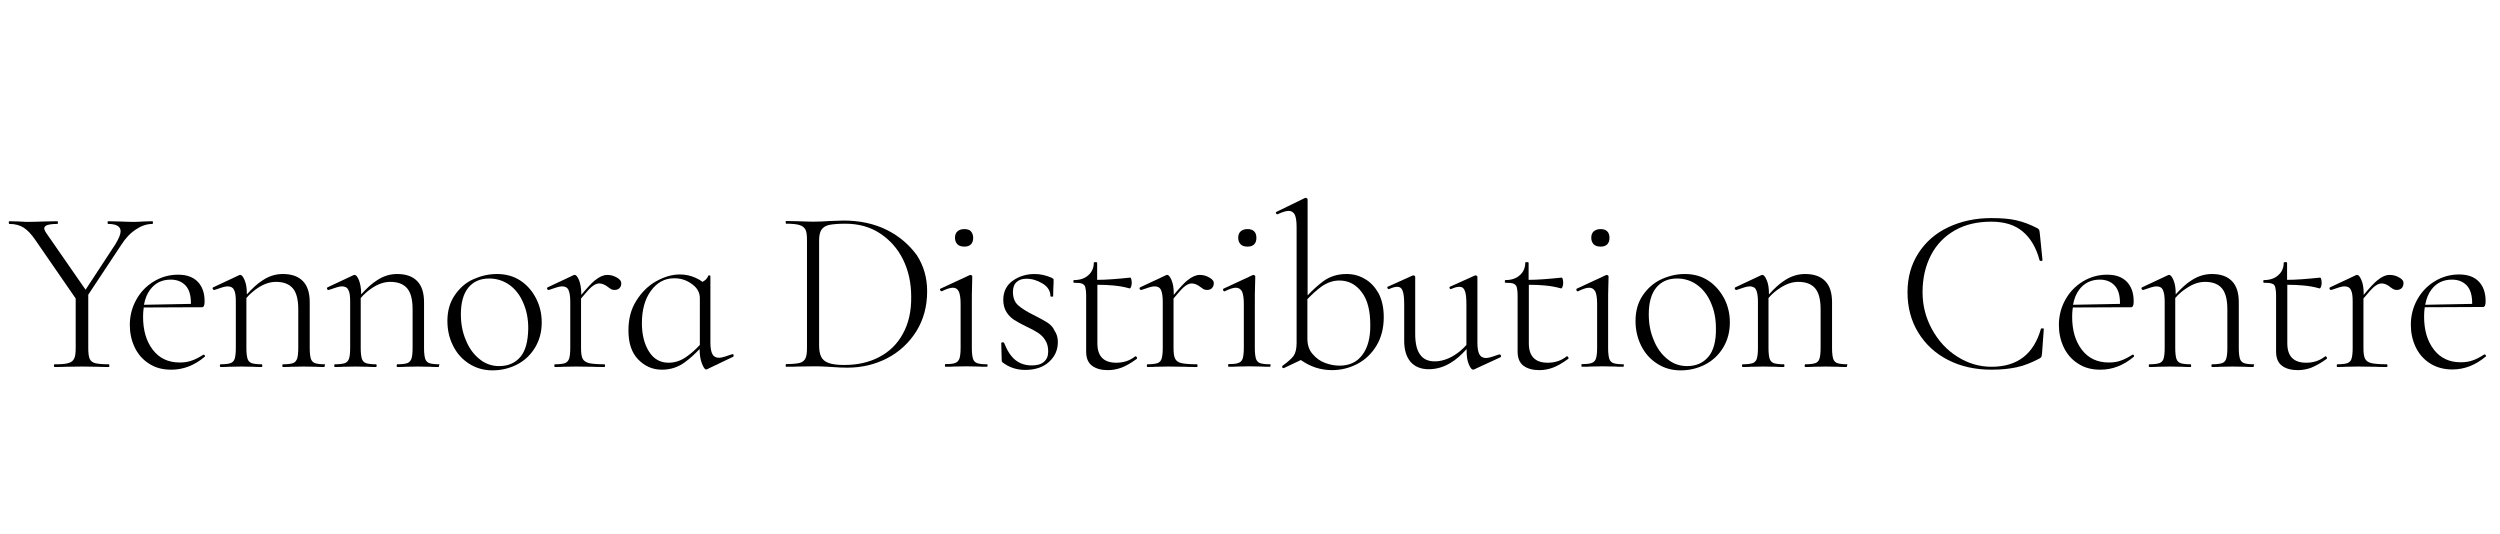 <?xml version="1.0" encoding="utf-8"?>
<!-- Generator: Adobe Illustrator 28.0.0, SVG Export Plug-In . SVG Version: 6.00 Build 0)  -->
<svg version="1.1" id="Layer_1" xmlns="http://www.w3.org/2000/svg" xmlns:xlink="http://www.w3.org/1999/xlink" x="0px" y="0px"
	 viewBox="0 0 1113.1 237.8" style="enable-background:new 0 0 1113.1 237.8;" xml:space="preserve">
<g>
	<path d="M67.9,99.7c0.1,0,0.2-0.2,0.2-0.6s-0.1-0.6-0.2-0.6l-3.8,0.1c-1.7,0.1-3.1,0.2-4.3,0.2c-2,0-4.3-0.1-7-0.2l-4.7-0.1
		c-0.1,0-0.2,0.2-0.2,0.6s0.1,0.6,0.2,0.6c3.7,0,5.6,1.1,5.6,3.3c0,1.3-0.8,3.2-2.3,5.7L38.1,129l-17.4-25.1c-0.7-1-1-1.8-1-2.2
		c0-0.7,0.5-1.2,1.4-1.5s2.4-0.5,4.5-0.5c0.1,0,0.2-0.2,0.2-0.6s-0.1-0.6-0.2-0.6l-5.4,0.1c-3.3,0.1-6.1,0.2-8.4,0.2
		c-0.8,0-2.1-0.1-3.7-0.2l-3.9-0.1c-0.2,0-0.3,0.2-0.3,0.6s0.1,0.6,0.3,0.6c2.6,0,4.7,0.6,6.4,1.7c1.7,1.1,3.5,3,5.3,5.7l17.8,25.8
		v22.2c0,2.1-0.2,3.6-0.7,4.6c-0.5,1-1.4,1.7-2.7,2c-1.3,0.4-3.3,0.5-6,0.5c-0.2,0-0.3,0.2-0.3,0.6s0.1,0.6,0.3,0.6
		c2.1,0,3.7,0,5-0.1l7.1-0.1l7.1,0.1c1.2,0.1,2.8,0.1,4.9,0.1c0.2,0,0.3-0.2,0.3-0.6s-0.1-0.6-0.3-0.6c-2.8,0-4.8-0.2-6-0.5
		s-2.1-1-2.5-2c-0.4-1-0.6-2.5-0.6-4.7v-23.8l14.7-22.2c1.9-3,4.1-5.3,6.6-6.9C62.8,100.6,65.3,99.7,67.9,99.7z"/>
	<path d="M90.6,157.9L90.6,157.9c-1.9,1.2-3.6,2.1-5.1,2.6c-1.5,0.6-3.4,0.9-5.5,0.9c-5.1,0-9.1-1.9-12-5.7s-4.3-8.7-4.3-14.7
		c0-1.4,0.1-2.8,0.3-4.1l22-0.1h3.8c0.5,0,0.8-0.2,1-0.6c0.2-0.4,0.3-1.1,0.3-2c0-3.7-1-6.6-3-8.7c-2-2.1-4.9-3.2-8.8-3.2
		s-7.5,1-10.8,3c-3.3,2-5.9,4.7-7.8,8.1c-1.9,3.4-2.9,7.2-2.9,11.3c0,3.5,0.7,6.8,2.1,9.8s3.5,5.5,6.3,7.3c2.8,1.9,6.1,2.8,10.1,2.8
		c5.3,0,10.3-1.9,14.9-5.8c0.1-0.2,0.1-0.4-0.1-0.7C91,158,90.8,157.9,90.6,157.9z M76,124.5c2.8,0,5,0.9,6.6,2.6
		c1.6,1.7,2.4,4.3,2.4,7.8c0,0.2,0,0.3,0,0.4l-20.9,0.4c0.5-2.7,1.4-5,2.8-6.8C69.1,126,72.1,124.5,76,124.5z"/>
	<path d="M144.7,162.2c-2,0-3.5-0.2-4.4-0.5s-1.6-1-1.9-2c-0.3-1-0.5-2.6-0.5-4.6v-20.5c0-4.2-1-7.4-3.1-9.5s-5-3.1-8.9-3.1
		c-3.1,0-6.2,0.9-9.1,2.9c-2.2,1.4-4.5,3.5-6.9,6.2v-0.4c0-2.4-0.3-4.4-1-6c-0.7-1.6-1.3-2.3-1.9-2.3c-0.2,0-0.4,0-0.5,0.1L95,127.9
		c-0.3,0.1-0.4,0.4-0.3,0.7c0.1,0.3,0.3,0.5,0.6,0.5h0.2c2.8-1,4.7-1.6,5.8-1.6c1.4,0,2.4,0.5,2.9,1.6c0.6,1,0.8,2.8,0.8,5.2v20.8
		c0,2.1-0.2,3.6-0.5,4.6c-0.3,1-1,1.7-1.9,2s-2.4,0.5-4.4,0.5c-0.2,0-0.3,0.2-0.3,0.6s0.1,0.6,0.3,0.6c1.6,0,2.8,0,3.7-0.1l5.5-0.1
		l5.4,0.1c0.9,0.1,2.1,0.1,3.7,0.1c0.2,0,0.3-0.2,0.3-0.6s-0.1-0.6-0.3-0.6c-2,0-3.5-0.2-4.4-0.5s-1.6-1-1.9-2
		c-0.3-1-0.5-2.6-0.5-4.6v-22.4c1.5-1.8,3.3-3.3,5.1-4.5c2.7-1.8,5.4-2.7,8.1-2.7c3.4,0,5.9,1,7.5,2.9c1.6,1.9,2.4,5,2.4,9.3v17.4
		c0,2.1-0.2,3.6-0.5,4.6c-0.4,1-1,1.7-1.9,2s-2.4,0.5-4.4,0.5c-0.2,0-0.3,0.2-0.3,0.6s0.1,0.6,0.3,0.6c1.6,0,2.8,0,3.7-0.1l5.5-0.1
		l5.4,0.1c0.9,0.1,2.1,0.1,3.7,0.1c0.2,0,0.3-0.2,0.3-0.6S144.9,162.2,144.7,162.2z"/>
	<path d="M195.6,162.2c-2,0-3.5-0.2-4.4-0.5s-1.6-1-1.9-2c-0.3-1-0.5-2.6-0.5-4.6v-20.5c0-4.2-1-7.4-3.1-9.5s-5-3.1-8.9-3.1
		c-3.1,0-6.2,0.9-9.1,2.9c-2.2,1.4-4.5,3.5-6.9,6.2v-0.4c0-2.4-0.4-4.4-1-6c-0.7-1.6-1.3-2.3-1.9-2.3c-0.2,0-0.4,0-0.5,0.1
		l-11.5,5.4c-0.3,0.1-0.4,0.4-0.3,0.7c0.1,0.3,0.3,0.5,0.6,0.5h0.2c2.8-1,4.7-1.6,5.8-1.6c1.4,0,2.4,0.5,2.9,1.6
		c0.6,1,0.8,2.8,0.8,5.2v20.8c0,2.1-0.2,3.6-0.5,4.6c-0.4,1-1,1.7-1.9,2s-2.4,0.5-4.4,0.5c-0.2,0-0.3,0.2-0.3,0.6s0.1,0.6,0.3,0.6
		c1.6,0,2.8,0,3.7-0.1l5.5-0.1l5.4,0.1c0.9,0.1,2.1,0.1,3.7,0.1c0.2,0,0.3-0.2,0.3-0.6s-0.1-0.6-0.3-0.6c-2,0-3.5-0.2-4.4-0.5
		s-1.6-1-1.9-2c-0.3-1-0.5-2.6-0.5-4.6v-22.4c1.5-1.8,3.3-3.3,5.1-4.5c2.7-1.8,5.4-2.7,8.1-2.7c3.4,0,5.9,1,7.5,2.9
		c1.6,1.9,2.4,5,2.4,9.3v17.4c0,2.1-0.2,3.6-0.5,4.6c-0.4,1-1,1.7-1.9,2s-2.4,0.5-4.4,0.5c-0.2,0-0.3,0.2-0.3,0.6s0.1,0.6,0.3,0.6
		c1.6,0,2.8,0,3.7-0.1l5.5-0.1l5.4,0.1c0.9,0.1,2.1,0.1,3.7,0.1c0.2,0,0.3-0.2,0.3-0.6S195.8,162.2,195.6,162.2z"/>
	<path d="M231.8,125c-3-2-6.5-3-10.6-3c-3.5,0-7,0.8-10.4,2.3s-6.1,3.9-8.3,7.1c-2.2,3.2-3.3,7-3.3,11.5c0,3.9,0.8,7.6,2.5,11
		c1.7,3.4,4,6,7.1,8s6.6,3,10.5,3s7.6-0.9,10.9-2.6c3.3-1.7,6-4.2,8-7.5c2-3.3,3-7,3-11.3c0-3.7-0.8-7.2-2.4-10.4
		C237.1,129.7,234.8,127,231.8,125z M231.7,158.9c-2.3,2.7-5.4,4.1-9.5,4.1c-3.3,0-6.3-1.1-8.8-3.2c-2.6-2.1-4.6-4.9-6-8.4
		c-1.5-3.5-2.2-7.3-2.2-11.5c0-5.1,1.1-9.1,3.3-11.8c2.2-2.7,5.3-4.1,9.3-4.1c3.4,0,6.4,1,9.1,2.9c2.6,1.9,4.7,4.6,6.1,8
		c1.5,3.4,2.2,7.1,2.2,11.3C235.1,152,234,156.2,231.7,158.9z"/>
	<path d="M274.7,123.6c-1.4-0.8-2.8-1.2-4.3-1.2c-1.7,0-3.5,0.8-5.5,2.4c-1.5,1.2-3.5,3.4-6.1,6.5v-0.6c0-2.4-0.4-4.4-1-6
		c-0.7-1.6-1.3-2.3-1.9-2.3c-0.2,0-0.4,0-0.5,0.1l-11.5,5.4c-0.3,0.1-0.4,0.4-0.3,0.7c0.1,0.3,0.3,0.5,0.6,0.5h0.2
		c2.8-1,4.7-1.6,5.8-1.6c1.4,0,2.4,0.5,2.9,1.6c0.5,1,0.8,2.8,0.8,5.2v20.8c0,2.1-0.2,3.6-0.5,4.6c-0.4,1-1,1.7-1.9,2
		s-2.4,0.5-4.4,0.5c-0.2,0-0.3,0.2-0.3,0.6s0.1,0.6,0.3,0.6c1.6,0,2.8,0,3.7-0.1l5.5-0.1l7.5,0.1c1.3,0.1,3.1,0.1,5.3,0.1
		c0.2,0,0.3-0.2,0.3-0.6s-0.1-0.6-0.3-0.6c-3.1,0-5.4-0.2-6.8-0.5c-1.4-0.4-2.4-1-2.9-2c-0.5-1-0.7-2.6-0.7-4.6v-22.2
		c2-2.4,3.5-4.1,4.5-5c1.3-1.1,2.4-1.7,3.5-1.7c1.3,0,2.6,0.5,4,1.6c0.1,0.1,0.5,0.3,1,0.7c0.5,0.4,1.2,0.6,1.9,0.6
		c1,0,1.7-0.3,2.2-0.8s0.8-1.2,0.8-1.9C276.7,125.3,276.1,124.4,274.7,123.6z"/>
	<path d="M326.2,157.7H326c-1.2,0.4-2.3,0.8-3.3,1.1s-1.9,0.5-2.5,0.5c-1.4,0-2.4-0.5-3-1.6c-0.6-1.1-0.9-2.8-0.9-5.1v-29.7
		c0-0.1-0.1-0.2-0.4-0.3c-0.3,0-0.5,0-0.5,0.1c-0.4,0.9-0.9,1.6-1.4,2c-0.3,0.2-0.7,0.5-1.2,0.8c-0.9-0.7-2-1.3-3.1-1.8
		c-2.2-1-4.5-1.5-7-1.5c-3.4,0-6.9,1-10.5,3c-3.6,2-6.5,4.9-8.9,8.7c-2.4,3.8-3.5,8.2-3.5,13.2c0,5.6,1.4,9.9,4.3,12.9
		s6.4,4.6,10.6,4.6c3.8,0,7.2-1.1,10.2-3.3c2.2-1.6,4.4-3.6,6.6-5.9c0,2.5,0.3,4.6,1,6.4c0.7,1.8,1.3,2.7,1.9,2.7l0.4-0.1l11.5-5.5
		c0.3-0.1,0.4-0.3,0.3-0.6C326.7,157.8,326.5,157.7,326.2,157.7z M305.7,158.8c-2.5,1.8-5.2,2.7-8,2.7c-3.7,0-6.6-1.6-8.7-4.9
		s-3.2-7.5-3.2-12.7c0-5.9,1.3-10.7,4-14.4c2.7-3.7,6.1-5.6,10.4-5.6c2.9,0,5.5,0.8,7.9,2.6c2.4,1.7,3.5,3.8,3.5,6.3v20.8
		C309.6,155.7,307.7,157.4,305.7,158.8z"/>
	<path d="M394.9,102.4c-5.6-2.8-12.1-4.2-19.3-4.2c-1.1,0-3.2,0.1-6.2,0.2c-2.5,0.2-5,0.3-7.4,0.3c-1.7,0-4-0.1-6.9-0.2l-5.1-0.1
		c-0.1,0-0.2,0.2-0.2,0.6s0.1,0.6,0.2,0.6c2.7,0,4.7,0.2,6,0.6s2.1,1.1,2.6,2s0.7,2.5,0.7,4.6v48.2c0,2.1-0.2,3.6-0.7,4.6
		c-0.5,1-1.4,1.7-2.6,2s-3.3,0.5-6,0.5c-0.1,0-0.2,0.2-0.2,0.6s0.1,0.6,0.2,0.6c2.2,0,4,0,5.2-0.1l6.9-0.1c1.7,0,3.3,0,4.7,0.1
		c1.4,0.1,2.6,0.1,3.6,0.2c2.5,0.2,4.8,0.3,6.8,0.3c6.5,0,12.4-1.4,17.8-4.2c5.4-2.8,9.7-6.8,13-12c3.2-5.2,4.8-11.1,4.8-17.8
		c0-6-1.5-11.3-4.6-16.1C404.8,109,400.5,105.2,394.9,102.4z M402,148.6c-2.5,4.6-6,8-10.6,10.4s-9.7,3.5-15.5,3.5
		c-3,0-5.4-0.3-7-0.9c-1.6-0.6-2.7-1.5-3.3-2.8c-0.6-1.2-0.9-2.9-0.9-5v-46.8c0-2.2,0.4-3.8,1.1-4.8c0.8-1.1,2-1.8,3.6-2.1
		s4-0.5,7-0.5c5.8,0,11,1.4,15.4,4.3s7.9,6.8,10.3,11.7c2.4,4.9,3.6,10.4,3.6,16.5C405.8,138.6,404.5,144.1,402,148.6z"/>
	<path d="M439.5,162.2c-2,0-3.5-0.2-4.4-0.5s-1.6-1-1.9-2c-0.3-1-0.5-2.6-0.5-4.6v-19.8c0-3.1,0-5.7,0.1-8.1
		c0.1-2.3,0.1-3.7,0.1-4.1c0-0.2-0.1-0.4-0.3-0.5s-0.3-0.2-0.5-0.2l-0.4,0.1l-12.9,6c-0.3,0.1-0.4,0.4-0.2,0.7s0.4,0.5,0.6,0.5h0.1
		c2-1,3.7-1.6,5-1.6c1.2,0,2.1,0.6,2.6,1.7c0.5,1.1,0.8,2.9,0.8,5.5v19.7c0,2.1-0.2,3.6-0.5,4.6c-0.4,1-1,1.7-1.9,2
		c-0.9,0.4-2.4,0.5-4.4,0.5c-0.1,0-0.2,0.2-0.2,0.6s0.1,0.6,0.2,0.6c1.6,0,2.9,0,3.9-0.1l5.4-0.1l5.5,0.1c0.9,0.1,2.1,0.1,3.7,0.1
		c0.2,0,0.3-0.2,0.3-0.6S439.7,162.2,439.5,162.2z"/>
	<path d="M429.4,109.8c1.2,0,2.2-0.3,2.9-1s1-1.7,1-2.9s-0.4-2.2-1-2.9s-1.7-1-2.9-1c-1.3,0-2.3,0.3-3.1,1s-1.1,1.7-1.1,2.9
		s0.4,2.2,1.1,2.9S428.1,109.8,429.4,109.8z"/>
	<path d="M466.3,143.6c-1.4-0.9-3.3-1.9-5.6-3.1c-3.3-1.6-5.7-3.1-7.3-4.5c-1.6-1.4-2.4-3.4-2.4-6c0-1.9,0.5-3.4,1.6-4.4
		c1.1-1,2.5-1.5,4.4-1.5c2.6,0,5,0.8,7.3,2.2s3.4,3.4,3.4,5.6c0,0.1,0.2,0.2,0.6,0.2s0.6-0.1,0.6-0.2l0.1-4.1
		c0.1-0.8,0.1-1.8,0.1-3.1c0-0.3,0-0.5-0.2-0.6c-0.1-0.1-0.4-0.3-0.8-0.5c-2.4-1-4.8-1.6-7.4-1.6c-3.7,0-7,1-9.8,3
		c-2.8,2-4.2,4.9-4.2,8.5c0,2.2,0.5,3.9,1.4,5.4c0.9,1.5,2.1,2.6,3.4,3.5c1.4,0.9,3.2,1.9,5.5,3c2.2,1,4,2,5.2,2.8s2.4,1.9,3.2,3.3
		c0.9,1.4,1.3,3,1.3,5s-0.6,3.5-1.9,4.6s-3,1.6-5.4,1.6c-2.8,0-5.3-0.8-7.3-2.4c-2-1.6-3.7-4.2-5-7.6c-0.1-0.2-0.3-0.3-0.7-0.3
		c-0.4,0-0.6,0.2-0.6,0.4l0.2,7.5c0,0.6,0.2,1,0.6,1.2c2.8,2.1,6.1,3.2,9.8,3.2c4.5,0,8.1-1.2,10.7-3.6s3.9-5.3,3.9-8.8
		c0-2-0.5-3.7-1.5-5.1C468.9,145.7,467.7,144.5,466.3,143.6z"/>
	<path d="M505.6,158.6l-0.2,0.1c-2.4,1.9-5.2,2.8-8.4,2.8c-5.6,0-8.4-2.9-8.4-8.6v-26.1c2.6,0,5,0.1,7,0.3c2.4,0.2,4.8,0.6,7.3,1.3
		c0.3,0.1,0.5-0.2,0.7-0.7c0.2-0.6,0.3-1.1,0.3-1.7c0-0.7-0.1-1.3-0.2-1.7c-0.1-0.4-0.3-0.7-0.5-0.7c-5.8,0.6-10.6,1-14.7,1V117
		c0-0.2-0.2-0.3-0.7-0.3c-0.6,0-0.8,0.1-0.8,0.3c0,2.2-0.8,4.1-2.4,5.5c-1.6,1.5-3.8,2.2-6.4,2.2c-0.2,0-0.3,0.2-0.3,0.6
		s0.1,0.6,0.3,0.6c1.7,0,3,0.1,3.6,0.4s1.2,0.7,1.4,1.5c0.2,0.7,0.4,2,0.4,3.9v24.8c0,3,0.9,5.1,2.7,6.4c1.8,1.3,4.1,1.9,7,1.9
		c2.1,0,4.1-0.4,6-1.1s4.2-2,6.8-3.9c0.2-0.1,0.2-0.4,0.1-0.7C506,158.8,505.8,158.6,505.6,158.6z"/>
	<path d="M538.5,123.6c-1.3-0.8-2.8-1.2-4.3-1.2c-1.7,0-3.5,0.8-5.5,2.4c-1.5,1.2-3.5,3.4-6.1,6.5v-0.6c0-2.4-0.3-4.4-1-6
		c-0.7-1.6-1.3-2.3-1.9-2.3c-0.2,0-0.4,0-0.5,0.1l-11.5,5.4c-0.3,0.1-0.4,0.4-0.3,0.7c0.1,0.3,0.3,0.5,0.6,0.5h0.2
		c2.8-1,4.7-1.6,5.8-1.6c1.4,0,2.4,0.5,2.9,1.6c0.5,1,0.8,2.8,0.8,5.2v20.8c0,2.1-0.2,3.6-0.5,4.6c-0.3,1-1,1.7-1.9,2
		s-2.4,0.5-4.4,0.5c-0.2,0-0.3,0.2-0.3,0.6s0.1,0.6,0.3,0.6c1.6,0,2.8,0,3.7-0.1l5.5-0.1l7.5,0.1c1.3,0.1,3.1,0.1,5.3,0.1
		c0.2,0,0.3-0.2,0.3-0.6s-0.1-0.6-0.3-0.6c-3.1,0-5.4-0.2-6.8-0.5s-2.4-1-2.9-2c-0.5-1-0.7-2.6-0.7-4.6v-22.2c2-2.4,3.5-4.1,4.5-5
		c1.3-1.1,2.4-1.7,3.5-1.7c1.3,0,2.6,0.5,4,1.6c0.1,0.1,0.5,0.3,1,0.7c0.5,0.4,1.2,0.6,1.9,0.6c1,0,1.7-0.3,2.2-0.8
		c0.5-0.6,0.8-1.2,0.8-1.9C540.6,125.3,539.9,124.4,538.5,123.6z"/>
	<path d="M555.5,109.8c1.2,0,2.2-0.3,2.9-1s1-1.7,1-2.9s-0.3-2.2-1-2.9s-1.7-1-2.9-1c-1.3,0-2.3,0.3-3.1,1s-1.1,1.7-1.1,2.9
		s0.4,2.2,1.1,2.9C553.1,109.5,554.1,109.8,555.5,109.8z"/>
	<path d="M565.5,162.2c-2,0-3.5-0.2-4.4-0.5s-1.6-1-1.9-2c-0.3-1-0.5-2.6-0.5-4.6v-19.8c0-3.1,0-5.7,0.1-8.1
		c0.1-2.3,0.1-3.7,0.1-4.1c0-0.2-0.1-0.4-0.3-0.5s-0.3-0.2-0.5-0.2l-0.4,0.1l-12.9,6c-0.3,0.1-0.3,0.4-0.2,0.7
		c0.1,0.4,0.3,0.5,0.6,0.5h0.1c2-1,3.7-1.6,5-1.6c1.2,0,2.1,0.6,2.7,1.7c0.5,1.1,0.8,2.9,0.8,5.5v19.7c0,2.1-0.2,3.6-0.5,4.6
		c-0.3,1-1,1.7-1.9,2c-0.9,0.4-2.4,0.5-4.4,0.5c-0.1,0-0.2,0.2-0.2,0.6s0.1,0.6,0.2,0.6c1.6,0,2.9,0,3.8-0.1l5.4-0.1l5.5,0.1
		c0.9,0.1,2.2,0.1,3.7,0.1c0.2,0,0.3-0.2,0.3-0.6S565.8,162.2,565.5,162.2z"/>
	<path d="M607.7,124.2c-2.5-1.5-5.2-2.2-8.2-2.2c-4,0-7.4,1.1-10.3,3.2c-2.3,1.7-4.6,3.8-7,6.3V88.8c0-0.2-0.1-0.4-0.3-0.5
		s-0.3-0.2-0.5-0.2l-0.5,0.1l-12.5,6.1c-0.3,0.1-0.4,0.3-0.3,0.6c0.1,0.3,0.3,0.5,0.5,0.5h0.2c2.2-1,3.8-1.5,5-1.5
		c1.2,0,2.1,0.6,2.7,1.7c0.5,1.1,0.8,2.9,0.8,5.5v51.6c0,2.6-0.5,4.5-1.3,5.7c-0.9,1.2-2.5,2.7-4.9,4.4c-0.2,0.2-0.3,0.4-0.2,0.7
		c0.1,0.2,0.2,0.4,0.5,0.4h0.2l7.6-3.6c4.2,3,8.8,4.5,13.9,4.5c3.9,0,7.6-0.9,11.1-2.7s6.4-4.5,8.6-8.1c2.2-3.6,3.3-7.9,3.3-12.8
		c0-4.2-0.8-7.7-2.3-10.6C612.2,127.8,610.2,125.6,607.7,124.2z M606.5,158.1c-2.4,3.2-5.8,4.7-10.1,4.7c-2.1,0-4.2-0.4-6.4-1.2
		c-2.2-0.8-4.1-2.2-5.6-4c-1.6-1.8-2.3-4.1-2.3-6.9v-17.5c2.2-2.3,4.3-4.2,6.4-5.7c2.5-1.7,5.1-2.6,7.8-2.6c4.1,0,7.4,1.7,10,5.2
		c2.6,3.4,3.8,8.3,3.8,14.5C610.2,150.5,608.9,155,606.5,158.1z"/>
	<path d="M667.7,157.8h-0.2c-1.2,0.4-2.3,0.8-3.3,1.1s-1.9,0.5-2.5,0.5c-1.4,0-2.4-0.5-3-1.6c-0.6-1.1-0.9-2.8-0.9-5.1v-29.4
		c0-0.2-0.1-0.4-0.3-0.5s-0.4-0.2-0.6-0.2l-0.3,0.1l-10.9,4.9c-0.3,0.1-0.4,0.3-0.3,0.6c0.1,0.4,0.2,0.5,0.5,0.5h0.2
		c1.5-0.7,2.7-1,3.7-1c1.2,0,2,0.6,2.4,1.8c0.5,1.2,0.7,3.2,0.7,6.1v18c-1.7,1.9-3.6,3.5-5.6,4.7c-2.8,1.7-5.7,2.6-8.5,2.6
		c-2.9,0-5.1-1-6.5-3c-1.5-2-2.2-5.1-2.2-9.3v-25.3c0-0.2-0.1-0.4-0.3-0.5s-0.4-0.2-0.5-0.2l-0.4,0.1l-10.9,4.9
		c-0.3,0.1-0.4,0.3-0.3,0.6c0.1,0.3,0.3,0.5,0.6,0.5h0.2c1.5-0.7,2.7-1,3.7-1c1.1,0,1.9,0.6,2.3,1.8c0.5,1.2,0.7,3.2,0.7,6.1v16.1
		c0,4.2,1,7.3,2.9,9.5c1.9,2.1,4.6,3.2,8,3.2c3.3,0,6.6-0.9,9.7-2.8c2.4-1.4,4.8-3.5,7.2-6.2v0.9c0,2.4,0.3,4.4,1,6s1.3,2.3,1.9,2.3
		l0.4-0.1l11.7-5.4c0.3-0.1,0.4-0.4,0.3-0.7C668.1,157.9,667.9,157.8,667.7,157.8z"/>
	<path d="M697.7,158.6l-0.2,0.1c-2.4,1.9-5.2,2.8-8.4,2.8c-5.6,0-8.4-2.9-8.4-8.6v-26.1c2.6,0,5,0.1,7,0.3c2.4,0.2,4.8,0.6,7.3,1.3
		c0.3,0.1,0.5-0.2,0.7-0.7c0.2-0.6,0.3-1.1,0.3-1.7c0-0.7-0.1-1.3-0.2-1.7c-0.1-0.4-0.3-0.7-0.5-0.7c-5.8,0.6-10.7,1-14.7,1V117
		c0-0.2-0.2-0.3-0.7-0.3c-0.6,0-0.8,0.1-0.8,0.3c0,2.2-0.8,4.1-2.4,5.5c-1.6,1.5-3.8,2.2-6.4,2.2c-0.2,0-0.3,0.2-0.3,0.6
		s0.1,0.6,0.3,0.6c1.7,0,3,0.1,3.6,0.4s1.2,0.7,1.4,1.5c0.2,0.7,0.4,2,0.4,3.9v24.8c0,3,0.9,5.1,2.7,6.4c1.8,1.3,4.1,1.9,7,1.9
		c2.1,0,4.1-0.4,6-1.1s4.2-2,6.8-3.9c0.2-0.1,0.2-0.4,0.1-0.7C698.1,158.8,697.9,158.6,697.7,158.6z"/>
	<path d="M712.7,109.8c1.2,0,2.2-0.3,2.9-1s1-1.7,1-2.9s-0.3-2.2-1-2.9s-1.7-1-2.9-1c-1.3,0-2.3,0.3-3.1,1s-1.1,1.7-1.1,2.9
		s0.4,2.2,1.1,2.9C710.3,109.5,711.4,109.8,712.7,109.8z"/>
	<path d="M722.8,162.2c-2,0-3.5-0.2-4.4-0.5s-1.6-1-1.9-2c-0.3-1-0.5-2.6-0.5-4.6v-19.8c0-3.1,0-5.7,0.1-8.1
		c0.1-2.3,0.1-3.7,0.1-4.1c0-0.2-0.1-0.4-0.3-0.5s-0.3-0.2-0.5-0.2l-0.4,0.1l-12.9,6c-0.3,0.1-0.3,0.4-0.2,0.7
		c0.1,0.4,0.3,0.5,0.6,0.5h0.1c2-1,3.7-1.6,5-1.6c1.2,0,2.1,0.6,2.7,1.7c0.5,1.1,0.8,2.9,0.8,5.5v19.7c0,2.1-0.2,3.6-0.5,4.6
		c-0.3,1-1,1.7-1.9,2c-0.9,0.4-2.4,0.5-4.4,0.5c-0.1,0-0.2,0.2-0.2,0.6s0.1,0.6,0.2,0.6c1.6,0,2.9,0,3.8-0.1l5.4-0.1l5.5,0.1
		c0.9,0.1,2.2,0.1,3.7,0.1c0.2,0,0.3-0.2,0.3-0.6S723,162.2,722.8,162.2z"/>
	<path d="M760.7,125c-3-2-6.5-3-10.6-3c-3.5,0-7,0.8-10.3,2.3s-6.1,3.9-8.3,7.1c-2.2,3.2-3.3,7-3.3,11.5c0,3.9,0.8,7.6,2.5,11
		c1.7,3.4,4,6,7.1,8s6.5,3,10.5,3s7.6-0.9,10.9-2.6s6-4.2,8-7.5c2-3.3,3-7,3-11.3c0-3.7-0.8-7.2-2.4-10.4
		C766,129.7,763.7,127,760.7,125z M760.6,158.9c-2.3,2.7-5.4,4.1-9.5,4.1c-3.3,0-6.3-1.1-8.8-3.2c-2.6-2.1-4.6-4.9-6-8.4
		c-1.5-3.5-2.2-7.3-2.2-11.5c0-5.1,1.1-9.1,3.3-11.8c2.2-2.7,5.3-4.1,9.3-4.1c3.4,0,6.4,1,9,2.9c2.6,1.9,4.7,4.6,6.1,8
		c1.5,3.4,2.2,7.1,2.2,11.3C764.1,152,762.9,156.2,760.6,158.9z"/>
	<path d="M822.5,162.2c-2,0-3.5-0.2-4.4-0.5s-1.6-1-1.9-2c-0.3-1-0.5-2.6-0.5-4.6v-20.5c0-4.2-1-7.4-3.1-9.5s-5-3.1-8.9-3.1
		c-3.1,0-6.2,0.9-9.2,2.9c-2.2,1.4-4.5,3.5-6.9,6.2v-0.4c0-2.4-0.3-4.4-1-6c-0.7-1.6-1.3-2.3-1.9-2.3c-0.2,0-0.4,0-0.5,0.1
		l-11.5,5.4c-0.3,0.1-0.4,0.4-0.3,0.7c0.1,0.3,0.3,0.5,0.6,0.5h0.2c2.8-1,4.7-1.6,5.8-1.6c1.4,0,2.4,0.5,2.9,1.6
		c0.5,1,0.8,2.8,0.8,5.2v20.8c0,2.1-0.2,3.6-0.5,4.6c-0.3,1-1,1.7-1.9,2s-2.4,0.5-4.4,0.5c-0.2,0-0.3,0.2-0.3,0.6s0.1,0.6,0.3,0.6
		c1.6,0,2.8,0,3.7-0.1l5.5-0.1l5.4,0.1c0.9,0.1,2.2,0.1,3.7,0.1c0.2,0,0.3-0.2,0.3-0.6s-0.1-0.6-0.3-0.6c-2,0-3.5-0.2-4.4-0.5
		s-1.6-1-1.9-2c-0.3-1-0.5-2.6-0.5-4.6v-22.4c1.5-1.8,3.3-3.3,5.2-4.5c2.7-1.8,5.4-2.7,8.1-2.7c3.4,0,5.9,1,7.5,2.9
		c1.6,1.9,2.4,5,2.4,9.3v17.4c0,2.1-0.2,3.6-0.5,4.6c-0.3,1-1,1.7-1.9,2s-2.4,0.5-4.4,0.5c-0.2,0-0.3,0.2-0.3,0.6s0.1,0.6,0.3,0.6
		c1.6,0,2.8,0,3.7-0.1l5.5-0.1l5.4,0.1c0.9,0.1,2.2,0.1,3.7,0.1c0.2,0,0.3-0.2,0.3-0.6S822.7,162.2,822.5,162.2z"/>
	<path d="M909.2,146.2c-0.3,0-0.5,0.1-0.5,0.2c-3.2,11.3-10.5,16.9-22,16.9c-5.4,0-10.5-1.5-15.2-4.5c-4.8-3-8.5-7.1-11.3-12.2
		c-2.8-5.1-4.2-10.6-4.2-16.5c0-6.3,1.3-11.8,3.8-16.6c2.5-4.8,6.1-8.4,10.7-11c4.6-2.6,10-3.8,16.1-3.8c5.8,0,10.4,1.4,13.9,4.3
		s6.1,7.2,7.6,12.9c0.1,0.2,0.3,0.3,0.7,0.3c0.4,0,0.6-0.2,0.6-0.4l-1.2-11.9c-0.1-0.9-0.2-1.4-0.3-1.6c-0.1-0.2-0.4-0.4-0.8-0.7
		c-3.3-1.7-6.3-2.8-9.3-3.5c-2.9-0.7-6.7-1-11.2-1c-7.1,0-13.5,1.4-19.2,4.1s-10.1,6.6-13.3,11.6c-3.2,5-4.8,10.8-4.8,17.3
		c0,6.8,1.6,12.8,4.8,18c3.2,5.2,7.6,9.3,13.3,12.2s12.1,4.3,19.3,4.3c4.4,0,8.1-0.4,11.3-1.1s6.5-2,10.1-3.9
		c0.4-0.3,0.7-0.5,0.8-0.7c0.1-0.2,0.2-0.7,0.3-1.6l0.8-11C909.9,146.3,909.6,146.2,909.2,146.2z"/>
	<path d="M949.5,157.9L949.5,157.9c-1.9,1.2-3.6,2.1-5.1,2.6c-1.5,0.6-3.4,0.9-5.5,0.9c-5.1,0-9.1-1.9-12-5.7s-4.3-8.7-4.3-14.7
		c0-1.4,0.1-2.8,0.3-4.1l22-0.1h3.8c0.5,0,0.8-0.2,1-0.6c0.2-0.4,0.3-1.1,0.3-2c0-3.7-1-6.6-3-8.7c-2-2.1-4.9-3.2-8.8-3.2
		s-7.5,1-10.8,3c-3.3,2-5.9,4.7-7.8,8.1c-1.9,3.4-2.9,7.2-2.9,11.3c0,3.5,0.7,6.8,2.1,9.8s3.5,5.5,6.3,7.3c2.8,1.9,6.1,2.8,10.1,2.8
		c5.3,0,10.3-1.9,14.9-5.8c0.1-0.2,0.1-0.4,0-0.7C949.9,158,949.7,157.9,949.5,157.9z M934.9,124.5c2.8,0,5,0.9,6.6,2.6
		c1.6,1.7,2.4,4.3,2.4,7.8c0,0.2,0,0.3,0,0.4l-20.9,0.4c0.5-2.7,1.4-5,2.8-6.8C928,126,931.1,124.5,934.9,124.5z"/>
	<path d="M1003.6,162.2c-2,0-3.5-0.2-4.4-0.5s-1.6-1-1.9-2c-0.3-1-0.5-2.6-0.5-4.6v-20.5c0-4.2-1-7.4-3.1-9.5s-5-3.1-8.9-3.1
		c-3.1,0-6.2,0.9-9.2,2.9c-2.2,1.4-4.5,3.5-6.9,6.2v-0.4c0-2.4-0.3-4.4-1-6c-0.7-1.6-1.3-2.3-1.9-2.3c-0.2,0-0.4,0-0.5,0.1
		l-11.5,5.4c-0.3,0.1-0.4,0.4-0.3,0.7c0.1,0.3,0.3,0.5,0.6,0.5h0.2c2.8-1,4.7-1.6,5.8-1.6c1.4,0,2.4,0.5,2.9,1.6
		c0.5,1,0.8,2.8,0.8,5.2v20.8c0,2.1-0.2,3.6-0.5,4.6c-0.3,1-1,1.7-1.9,2s-2.4,0.5-4.4,0.5c-0.2,0-0.3,0.2-0.3,0.6s0.1,0.6,0.3,0.6
		c1.6,0,2.8,0,3.7-0.1l5.5-0.1l5.4,0.1c0.9,0.1,2.2,0.1,3.7,0.1c0.2,0,0.3-0.2,0.3-0.6s-0.1-0.6-0.3-0.6c-2,0-3.5-0.2-4.4-0.5
		s-1.6-1-1.9-2c-0.3-1-0.5-2.6-0.5-4.6v-22.4c1.5-1.8,3.3-3.3,5.2-4.5c2.7-1.8,5.4-2.7,8.1-2.7c3.4,0,5.9,1,7.5,2.9
		c1.6,1.9,2.4,5,2.4,9.3v17.4c0,2.1-0.2,3.6-0.5,4.6c-0.3,1-1,1.7-1.9,2s-2.4,0.5-4.4,0.5c-0.2,0-0.3,0.2-0.3,0.6s0.1,0.6,0.3,0.6
		c1.6,0,2.8,0,3.7-0.1l5.5-0.1l5.4,0.1c0.9,0.1,2.2,0.1,3.7,0.1c0.2,0,0.3-0.2,0.3-0.6S1003.8,162.2,1003.6,162.2z"/>
	<path d="M1035.4,158.6l-0.2,0.1c-2.4,1.9-5.2,2.8-8.4,2.8c-5.6,0-8.4-2.9-8.4-8.6v-26.1c2.6,0,5,0.1,7,0.3c2.4,0.2,4.8,0.6,7.3,1.3
		c0.3,0.1,0.5-0.2,0.7-0.7c0.2-0.6,0.3-1.1,0.3-1.7c0-0.7-0.1-1.3-0.2-1.7c-0.1-0.4-0.3-0.7-0.5-0.7c-5.8,0.6-10.7,1-14.7,1V117
		c0-0.2-0.2-0.3-0.7-0.3c-0.6,0-0.8,0.1-0.8,0.3c0,2.2-0.8,4.1-2.4,5.5c-1.6,1.5-3.8,2.2-6.4,2.2c-0.2,0-0.3,0.2-0.3,0.6
		s0.1,0.6,0.3,0.6c1.7,0,2.9,0.1,3.6,0.4c0.7,0.2,1.2,0.7,1.4,1.5c0.2,0.7,0.4,2,0.4,3.9v24.8c0,3,0.9,5.1,2.7,6.4
		c1.8,1.3,4.1,1.9,7,1.9c2.1,0,4.1-0.4,6-1.1c1.9-0.8,4.2-2,6.8-3.9c0.2-0.1,0.2-0.4,0.1-0.7
		C1035.8,158.8,1035.6,158.6,1035.4,158.6z"/>
	<path d="M1068.3,123.6c-1.3-0.8-2.8-1.2-4.3-1.2c-1.7,0-3.6,0.8-5.5,2.4c-1.5,1.2-3.5,3.4-6.1,6.5v-0.6c0-2.4-0.3-4.4-1-6
		c-0.7-1.6-1.3-2.3-1.9-2.3c-0.2,0-0.4,0-0.5,0.1l-11.5,5.4c-0.3,0.1-0.4,0.4-0.3,0.7c0.1,0.3,0.3,0.5,0.6,0.5h0.2
		c2.8-1,4.7-1.6,5.8-1.6c1.4,0,2.4,0.5,2.9,1.6c0.6,1,0.8,2.8,0.8,5.2v20.8c0,2.1-0.2,3.6-0.5,4.6c-0.3,1-1,1.7-1.9,2
		s-2.4,0.5-4.4,0.5c-0.2,0-0.3,0.2-0.3,0.6s0.1,0.6,0.3,0.6c1.6,0,2.8,0,3.7-0.1l5.5-0.1l7.5,0.1c1.3,0.1,3.1,0.1,5.3,0.1
		c0.2,0,0.3-0.2,0.3-0.6s-0.1-0.6-0.3-0.6c-3.1,0-5.4-0.2-6.8-0.5s-2.4-1-2.9-2c-0.5-1-0.7-2.6-0.7-4.6v-22.2c2-2.4,3.5-4.1,4.5-5
		c1.3-1.1,2.4-1.7,3.5-1.7c1.3,0,2.6,0.5,3.9,1.6c0.1,0.1,0.5,0.3,1,0.7c0.6,0.4,1.2,0.6,1.9,0.6c1,0,1.7-0.3,2.2-0.8
		s0.8-1.2,0.8-1.9C1070.3,125.3,1069.7,124.4,1068.3,123.6z"/>
	<path d="M1106.8,158.2c-0.2-0.2-0.4-0.4-0.6-0.4h-0.1c-1.8,1.2-3.5,2.1-5,2.6c-1.5,0.6-3.4,0.9-5.5,0.9c-5.1,0-9.1-1.9-12-5.7
		s-4.3-8.7-4.3-14.7c0-1.4,0.1-2.8,0.3-4.1l22-0.1h3.8c0.5,0,0.8-0.2,1-0.6c0.2-0.4,0.3-1.1,0.3-2c0-3.7-1-6.6-3-8.7
		c-2-2.1-4.9-3.2-8.8-3.2s-7.5,1-10.8,3c-3.3,2-5.9,4.7-7.8,8.1c-1.9,3.4-2.9,7.2-2.9,11.3c0,3.5,0.7,6.8,2.1,9.8s3.5,5.5,6.3,7.3
		s6.1,2.8,10.1,2.8c5.3,0,10.3-1.9,14.9-5.8C1107,158.7,1107,158.5,1106.8,158.2z M1091.7,124.5c2.8,0,5,0.9,6.6,2.6
		c1.6,1.7,2.4,4.3,2.4,7.8c0,0.2,0,0.3,0,0.4l-20.9,0.4c0.5-2.7,1.4-5,2.8-6.8C1084.8,126,1087.8,124.5,1091.7,124.5z"/>
</g>
</svg>
